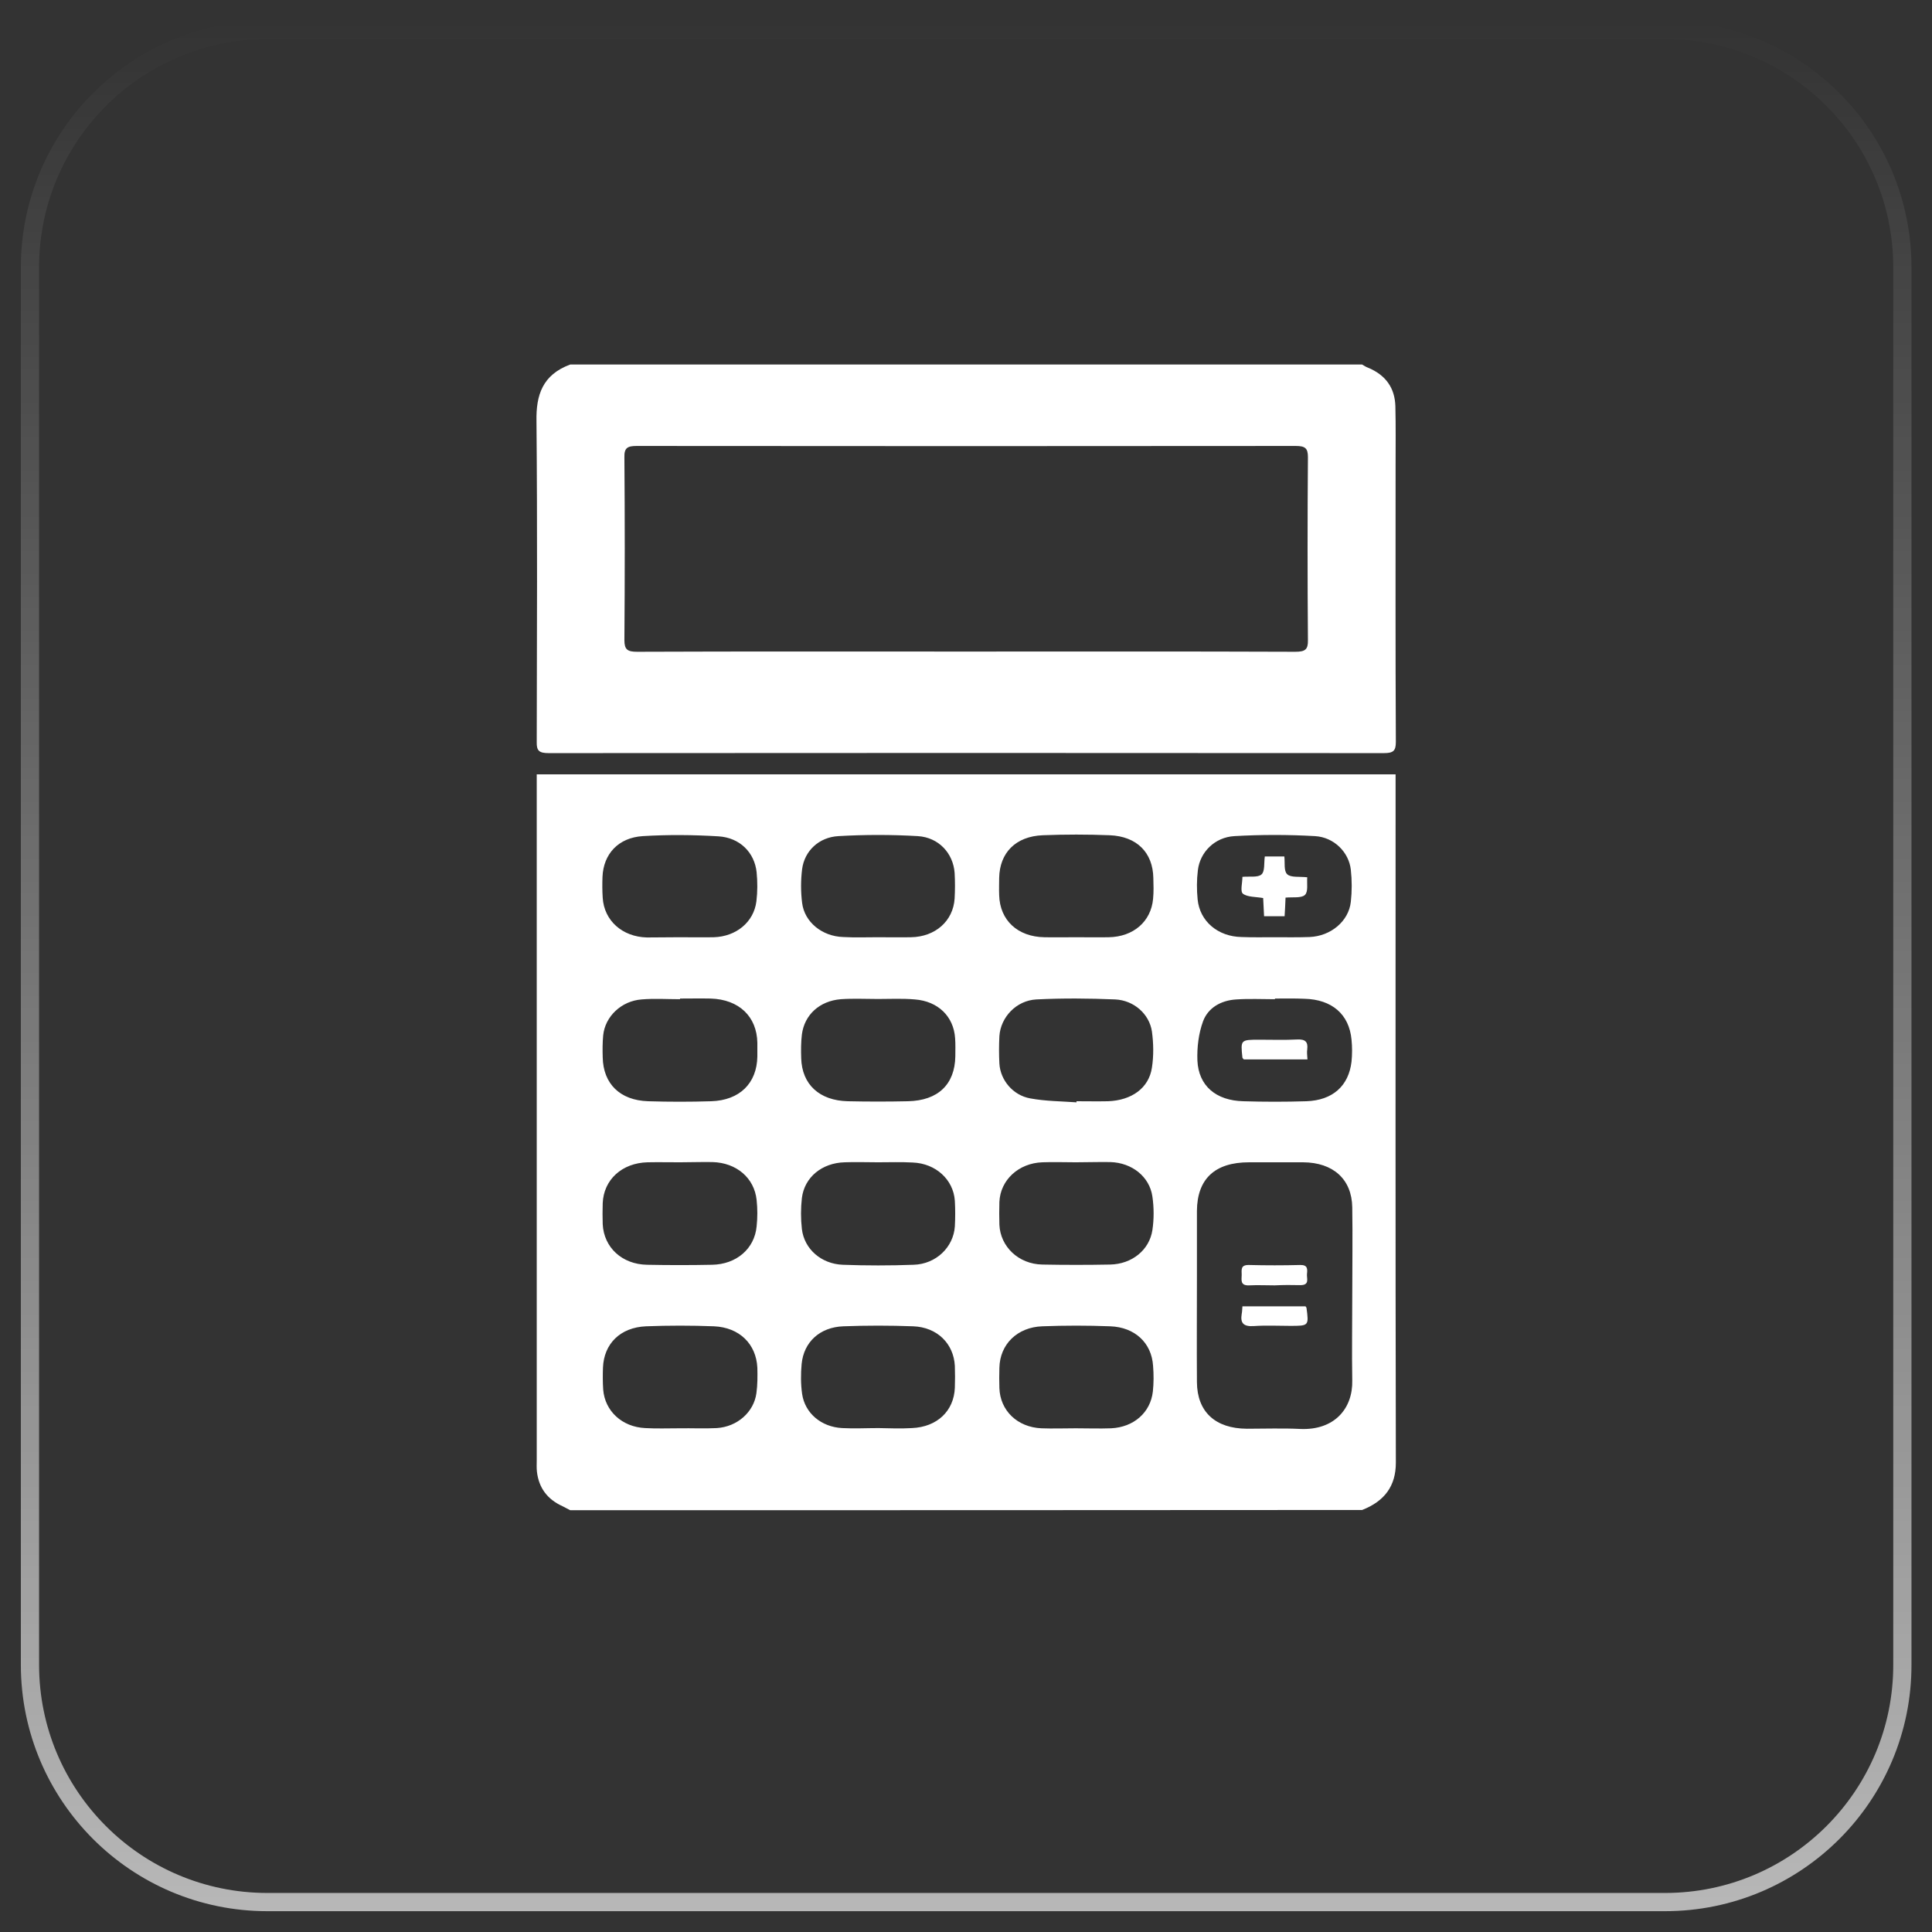 <svg width="53" height="53" viewBox="0 0 53 53" fill="none" xmlns="http://www.w3.org/2000/svg">
<rect x="0" y="0" width="53" height="53" fill="#333333" stroke="none"/>
<path d="M52.187 45.66V45.661C52.195 49.26 49.276 52.179 45.675 52.179H7.335C3.734 52.179 0.822 49.26 0.822 45.668V7.332C0.822 3.74 3.741 0.821 7.335 0.821H45.675C49.276 0.821 52.187 3.74 52.187 7.332V45.66Z" stroke="url(#paint0_linear)" stroke-width="0.5"/>
<path d="M15.642 41.429C15.571 41.392 15.506 41.356 15.435 41.321C15.008 41.128 14.782 40.81 14.73 40.378C14.717 40.269 14.724 40.161 14.724 40.053C14.724 33.903 14.724 27.753 14.724 21.603C14.724 21.489 14.724 21.375 14.724 21.243C22.586 21.243 30.416 21.243 38.285 21.243C38.285 21.345 38.285 21.435 38.285 21.525C38.285 27.723 38.279 33.921 38.292 40.125C38.292 40.768 37.981 41.182 37.367 41.423C30.125 41.429 22.884 41.429 15.642 41.429ZM37.096 35.549C37.096 34.738 37.109 33.927 37.096 33.117C37.083 32.348 36.572 31.891 35.751 31.885C35.253 31.885 34.761 31.885 34.264 31.885C33.326 31.885 32.841 32.342 32.835 33.219C32.835 33.813 32.835 34.408 32.835 35.002C32.835 35.975 32.828 36.942 32.835 37.915C32.841 38.732 33.339 39.188 34.205 39.194C34.69 39.194 35.182 39.176 35.667 39.2C36.604 39.242 37.115 38.642 37.096 37.867C37.083 37.086 37.096 36.318 37.096 35.549ZM18.655 27.393C18.655 27.399 18.655 27.405 18.655 27.411C18.306 27.411 17.95 27.387 17.601 27.417C17.045 27.459 16.599 27.885 16.547 28.402C16.528 28.6 16.528 28.804 16.534 29.003C16.547 29.729 17.006 30.186 17.782 30.21C18.358 30.228 18.933 30.228 19.509 30.21C20.291 30.186 20.763 29.717 20.776 28.985C20.776 28.858 20.776 28.732 20.776 28.606C20.763 27.885 20.272 27.417 19.496 27.393C19.211 27.387 18.933 27.393 18.655 27.393ZM29.531 30.24C29.531 30.228 29.531 30.222 29.531 30.21C29.822 30.21 30.106 30.216 30.397 30.21C31.044 30.186 31.516 29.849 31.6 29.291C31.651 28.966 31.645 28.618 31.6 28.294C31.529 27.819 31.108 27.441 30.591 27.417C29.873 27.387 29.149 27.381 28.431 27.417C27.875 27.447 27.449 27.909 27.416 28.426C27.403 28.678 27.403 28.93 27.416 29.177C27.442 29.627 27.785 30.047 28.263 30.132C28.684 30.21 29.11 30.21 29.531 30.24ZM24.086 27.405C23.744 27.405 23.401 27.387 23.065 27.411C22.483 27.459 22.069 27.837 21.998 28.378C21.972 28.594 21.972 28.81 21.979 29.026C21.998 29.747 22.476 30.192 23.259 30.21C23.808 30.222 24.358 30.222 24.908 30.21C25.735 30.192 26.194 29.747 26.207 28.979C26.207 28.81 26.214 28.642 26.201 28.48C26.162 27.885 25.735 27.465 25.095 27.417C24.752 27.387 24.423 27.405 24.086 27.405ZM18.655 31.885C18.358 31.885 18.06 31.879 17.763 31.885C17.064 31.903 16.56 32.36 16.534 33.008C16.528 33.201 16.528 33.393 16.534 33.585C16.567 34.222 17.064 34.684 17.75 34.696C18.345 34.708 18.94 34.708 19.535 34.696C20.201 34.684 20.698 34.258 20.756 33.645C20.782 33.405 20.782 33.158 20.756 32.918C20.692 32.312 20.201 31.897 19.547 31.879C19.25 31.873 18.953 31.885 18.655 31.885ZM18.636 39.182C18.636 39.182 18.636 39.176 18.636 39.182C18.978 39.176 19.321 39.194 19.664 39.176C20.226 39.14 20.679 38.738 20.75 38.221C20.782 37.993 20.782 37.753 20.776 37.519C20.744 36.87 20.285 36.414 19.586 36.384C18.965 36.36 18.345 36.36 17.724 36.384C17.013 36.414 16.567 36.864 16.541 37.519C16.534 37.717 16.534 37.921 16.547 38.119C16.593 38.708 17.064 39.146 17.698 39.176C18.009 39.194 18.319 39.182 18.636 39.182ZM18.636 25.711C18.953 25.711 19.269 25.717 19.58 25.711C20.194 25.693 20.679 25.297 20.75 24.726C20.782 24.462 20.782 24.192 20.756 23.927C20.698 23.387 20.297 22.979 19.709 22.943C19.017 22.901 18.325 22.895 17.634 22.937C16.961 22.979 16.554 23.429 16.528 24.054C16.521 24.246 16.521 24.438 16.534 24.63C16.573 25.255 17.071 25.699 17.744 25.717C18.047 25.717 18.345 25.711 18.636 25.711ZM24.073 25.711C24.377 25.711 24.688 25.717 24.992 25.711C25.658 25.699 26.149 25.267 26.188 24.648C26.201 24.414 26.201 24.18 26.188 23.946C26.149 23.411 25.755 22.973 25.179 22.937C24.455 22.895 23.724 22.895 23 22.937C22.463 22.967 22.069 23.345 22.004 23.843C21.966 24.15 21.966 24.462 22.004 24.768C22.069 25.297 22.554 25.687 23.13 25.705C23.446 25.723 23.757 25.711 24.073 25.711ZM29.524 25.711C29.822 25.711 30.119 25.717 30.416 25.711C31.089 25.699 31.574 25.285 31.632 24.66C31.651 24.468 31.645 24.276 31.639 24.084C31.626 23.387 31.186 22.943 30.442 22.913C29.834 22.889 29.22 22.889 28.606 22.913C27.863 22.943 27.423 23.393 27.41 24.084C27.41 24.24 27.403 24.402 27.41 24.558C27.429 25.243 27.914 25.699 28.651 25.711C28.949 25.717 29.233 25.711 29.524 25.711ZM29.511 39.182C29.834 39.182 30.158 39.194 30.481 39.182C31.102 39.152 31.561 38.75 31.626 38.173C31.651 37.939 31.651 37.705 31.632 37.471C31.593 36.84 31.134 36.408 30.455 36.384C29.834 36.36 29.214 36.36 28.593 36.384C27.908 36.408 27.429 36.876 27.416 37.525C27.41 37.711 27.41 37.891 27.416 38.077C27.436 38.696 27.908 39.152 28.567 39.182C28.878 39.194 29.194 39.182 29.511 39.182ZM29.511 31.885C29.207 31.885 28.897 31.873 28.593 31.885C27.94 31.909 27.442 32.372 27.416 32.972C27.41 33.183 27.41 33.393 27.416 33.597C27.442 34.197 27.94 34.678 28.593 34.69C29.214 34.702 29.834 34.702 30.455 34.69C31.05 34.678 31.529 34.294 31.613 33.747C31.658 33.447 31.658 33.129 31.613 32.822C31.535 32.282 31.057 31.897 30.462 31.879C30.145 31.873 29.828 31.885 29.511 31.885ZM24.086 31.885C23.782 31.885 23.472 31.873 23.168 31.885C22.548 31.903 22.069 32.294 21.998 32.864C21.966 33.147 21.966 33.435 21.998 33.717C22.063 34.264 22.528 34.672 23.117 34.696C23.763 34.72 24.416 34.72 25.063 34.696C25.677 34.678 26.155 34.216 26.194 33.645C26.207 33.411 26.207 33.176 26.194 32.942C26.155 32.36 25.671 31.915 25.037 31.891C24.72 31.873 24.403 31.885 24.086 31.885ZM24.099 39.176C24.099 39.182 24.099 39.182 24.099 39.176C24.403 39.182 24.714 39.194 25.017 39.176C25.709 39.146 26.168 38.708 26.194 38.071C26.201 37.873 26.201 37.669 26.194 37.471C26.162 36.858 25.709 36.408 25.05 36.384C24.41 36.36 23.77 36.36 23.136 36.384C22.489 36.408 22.05 36.816 21.991 37.417C21.966 37.687 21.966 37.969 22.004 38.239C22.082 38.768 22.528 39.146 23.104 39.176C23.433 39.194 23.763 39.176 24.099 39.176ZM34.975 27.393C34.975 27.399 34.975 27.405 34.975 27.411C34.626 27.411 34.27 27.393 33.921 27.417C33.488 27.441 33.139 27.651 33.003 28.017C32.88 28.354 32.835 28.732 32.848 29.093C32.88 29.789 33.358 30.192 34.108 30.21C34.684 30.228 35.259 30.228 35.835 30.21C36.559 30.186 36.999 29.789 37.076 29.123C37.096 28.924 37.096 28.72 37.076 28.522C37.012 27.825 36.54 27.417 35.783 27.399C35.518 27.387 35.246 27.393 34.975 27.393ZM34.956 25.711C35.279 25.711 35.602 25.717 35.925 25.705C36.507 25.681 36.999 25.273 37.057 24.738C37.089 24.45 37.089 24.15 37.057 23.861C37.005 23.381 36.598 22.967 36.074 22.937C35.337 22.895 34.6 22.895 33.863 22.937C33.326 22.967 32.919 23.375 32.861 23.873C32.828 24.138 32.828 24.408 32.854 24.672C32.912 25.273 33.41 25.693 34.057 25.705C34.361 25.717 34.658 25.711 34.956 25.711ZM37.367 10C37.419 10.03 37.471 10.066 37.522 10.084C38.02 10.288 38.266 10.649 38.279 11.147C38.292 11.682 38.285 12.216 38.285 12.751C38.285 15.285 38.279 17.82 38.292 20.354C38.292 20.6 38.221 20.66 37.962 20.66C30.326 20.654 22.69 20.654 15.054 20.66C14.795 20.66 14.717 20.6 14.724 20.354C14.73 17.417 14.743 14.48 14.717 11.55C14.704 10.841 14.879 10.282 15.642 10C22.884 10 30.125 10 37.367 10ZM26.479 17.874C29.498 17.874 32.511 17.868 35.531 17.88C35.803 17.88 35.886 17.82 35.88 17.561C35.867 15.886 35.867 14.216 35.88 12.54C35.88 12.294 35.803 12.234 35.544 12.234C29.518 12.24 23.492 12.24 17.465 12.234C17.213 12.234 17.123 12.288 17.129 12.54C17.142 14.216 17.142 15.886 17.129 17.561C17.129 17.82 17.213 17.88 17.478 17.88C20.479 17.868 23.479 17.874 26.479 17.874ZM35.673 35.255C35.938 35.255 35.841 35.068 35.854 34.948C35.867 34.822 35.88 34.696 35.667 34.702C35.201 34.714 34.729 34.714 34.264 34.702C34.024 34.696 34.063 34.84 34.063 34.972C34.063 35.104 34.011 35.273 34.27 35.261C34.503 35.249 34.736 35.261 34.968 35.261C35.208 35.249 35.44 35.249 35.673 35.255ZM34.083 35.837C34.076 35.921 34.076 35.987 34.063 36.047C34.024 36.288 34.102 36.396 34.393 36.378C34.723 36.354 35.059 36.372 35.389 36.372C35.906 36.372 35.906 36.372 35.841 35.879C35.841 35.873 35.835 35.867 35.815 35.837C35.253 35.837 34.671 35.837 34.083 35.837ZM35.861 28.786C35.886 28.582 35.809 28.504 35.583 28.516C35.24 28.534 34.904 28.522 34.561 28.522C34.031 28.522 34.031 28.522 34.083 29.015C34.083 29.026 34.102 29.038 34.121 29.062C34.684 29.062 35.253 29.062 35.867 29.062C35.861 28.954 35.848 28.87 35.861 28.786ZM35.311 23.982C35.214 23.892 35.253 23.669 35.233 23.495C35.046 23.495 34.865 23.495 34.697 23.495C34.671 23.681 34.703 23.904 34.606 23.988C34.509 24.078 34.27 24.036 34.083 24.054C34.083 24.222 34.018 24.45 34.096 24.516C34.218 24.612 34.451 24.6 34.652 24.636C34.658 24.798 34.671 24.973 34.677 25.135C34.884 25.135 35.059 25.135 35.24 25.135C35.253 24.948 35.259 24.786 35.266 24.624C35.466 24.606 35.699 24.642 35.796 24.552C35.893 24.462 35.848 24.246 35.861 24.066C35.641 24.042 35.408 24.078 35.311 23.982Z" fill="white"/>
<defs>
<linearGradient id="paint0_linear" x1="26.505" y1="0.571" x2="26.505" y2="52.429" gradientUnits="userSpaceOnUse">
<stop stop-color="white" stop-opacity="0"/>
<stop offset="1" stop-color="white" stop-opacity="0.65"/>
</linearGradient>
</defs>
</svg>
